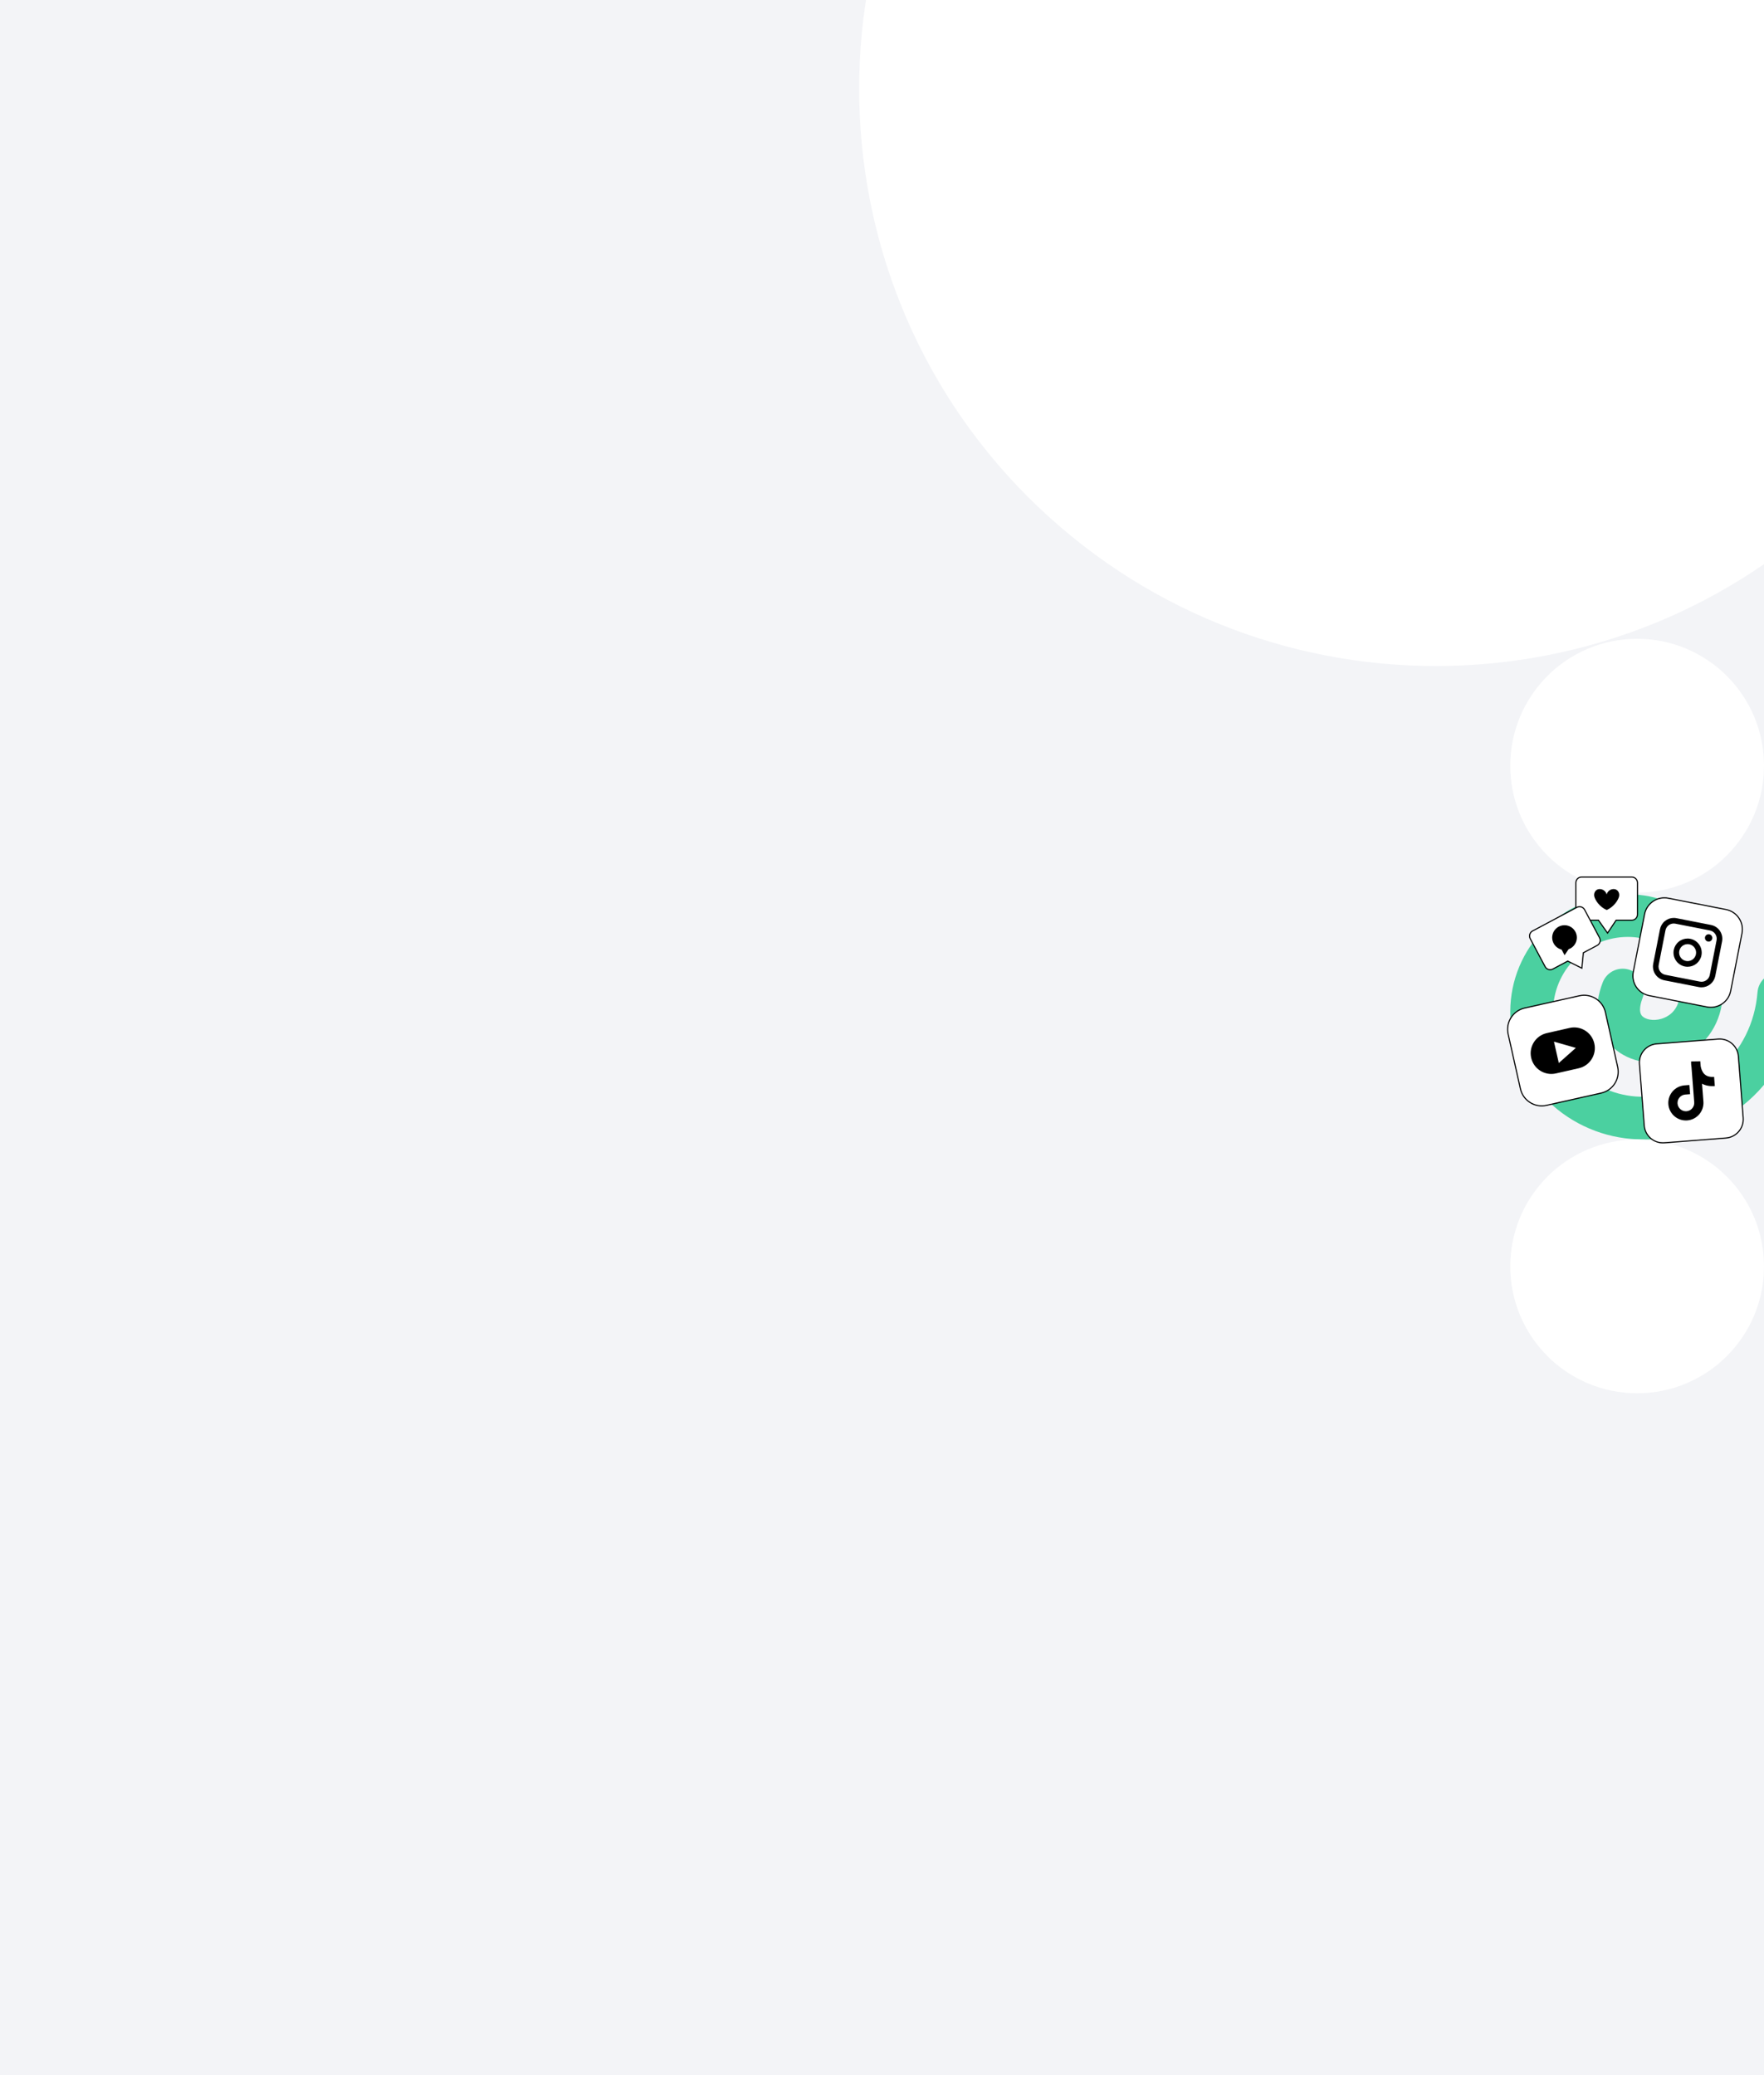 <svg width="1022" height="1202" viewBox="0 0 1022 1202" fill="none" xmlns="http://www.w3.org/2000/svg">
<rect x="0" y="0" width="1022" height="1202" fill="#808080" stroke="none"/>
<g clip-path="url(#clip0)">
<rect width="1022" height="1202" fill="#F3F4F7"/>
<path d="M952.879 659.998C951.517 659.998 950.155 659.998 948.793 659.91C929.322 659.198 910.811 651.302 896.853 637.754C889.913 631 884.403 622.928 880.65 614.015C876.896 605.101 874.975 595.528 875 585.862C875.028 567.872 882.212 550.628 894.976 537.907C907.741 525.187 925.046 518.028 943.097 518C960.528 518 975.819 524.654 986.096 536.746C996.372 548.837 1000.39 564.666 997.575 581.675C994.993 597.336 984.584 609.34 969.717 613.782C956.089 617.853 941.744 614.513 933.175 605.268C924.782 596.217 923.11 582.98 928.585 568.958C929.175 567.446 930.058 566.065 931.183 564.894C932.309 563.723 933.655 562.783 935.144 562.13C936.634 561.477 938.238 561.123 939.865 561.088C941.493 561.053 943.111 561.337 944.627 561.925C946.144 562.513 947.53 563.393 948.705 564.514C949.881 565.636 950.823 566.977 951.479 568.462C952.134 569.947 952.489 571.545 952.525 573.167C952.56 574.788 952.275 576.401 951.685 577.912C950.8 580.221 948.952 585.844 951.393 588.488C953.162 590.374 957.654 591.581 962.589 590.101C965.923 589.105 971.716 586.17 973.113 577.657C974.723 567.883 972.636 559.008 967.223 552.653C961.811 546.299 953.197 542.677 943.124 542.677C931.634 542.689 920.619 547.242 912.495 555.338C904.37 563.434 899.801 574.412 899.789 585.862C899.781 592.252 901.059 598.579 903.549 604.468C906.039 610.357 909.689 615.688 914.284 620.145C923.871 629.395 936.562 634.769 949.898 635.224C986.007 636.758 1015.34 610.741 1018.24 574.695C1018.37 573.078 1018.82 571.501 1019.56 570.056C1020.3 568.611 1021.32 567.325 1022.55 566.271C1023.79 565.218 1025.23 564.418 1026.78 563.918C1028.32 563.417 1029.96 563.225 1031.58 563.353C1033.2 563.481 1034.78 563.926 1036.23 564.663C1037.69 565.4 1038.98 566.415 1040.03 567.649C1041.09 568.883 1041.89 570.312 1042.39 571.856C1042.9 573.399 1043.09 575.026 1042.96 576.643C1041.06 600.641 1030.34 622.348 1012.79 637.754C996.221 652.223 974.906 660.137 952.879 659.998V659.998Z" fill="#4BD0A0"/>
<path d="M607.521 299.213C744.401 423.28 956.09 412.727 1080.34 275.643C1204.59 138.559 1194.36 -73.146 1057.48 -197.213C920.599 -321.28 708.91 -310.727 584.658 -173.643C460.405 -36.559 470.642 175.146 607.521 299.213Z" fill="white"/>
<circle cx="948.5" cy="443.5" r="73.5" fill="white"/>
<circle cx="948.5" cy="733.5" r="73.5" fill="white"/>
<path d="M915.016 576.769L883.334 583.881C876.522 585.41 872.24 592.172 873.769 598.984L880.881 630.666C882.41 637.478 889.172 641.76 895.985 640.231L927.666 633.119C934.478 631.59 938.76 624.828 937.231 618.016L930.119 586.334C928.59 579.522 921.828 575.24 915.016 576.769Z" fill="white" stroke="black" stroke-width="0.651" stroke-miterlimit="10"/>
<path d="M909.379 595.394L896.136 598.4C889.689 599.864 885.649 606.277 887.112 612.724L887.113 612.727C888.577 619.174 894.989 623.214 901.436 621.75L914.68 618.744C921.127 617.281 925.166 610.868 923.703 604.421L923.702 604.417C922.238 597.97 915.826 593.93 909.379 595.394Z" fill="black"/>
<path d="M900.312 603.344L912.984 606.963L903.117 615.703L900.312 603.344Z" fill="white"/>
<path d="M1000.01 526.817L966.555 520.253C960.212 519.009 954.061 523.142 952.817 529.485L946.253 562.94C945.009 569.282 949.142 575.433 955.485 576.678L988.94 583.241C995.282 584.486 1001.43 580.352 1002.68 574.01L1009.24 540.555C1010.49 534.212 1006.35 528.061 1000.01 526.817Z" fill="white" stroke="black" stroke-width="0.648" stroke-miterlimit="10"/>
<path d="M969.703 534.913C970.021 534.914 970.338 534.945 970.65 535.007L990.662 538.932C991.292 539.054 991.892 539.299 992.426 539.654C992.961 540.009 993.42 540.466 993.777 540.999C994.136 541.531 994.387 542.129 994.513 542.758C994.64 543.387 994.641 544.035 994.515 544.665L990.59 564.68C990.375 565.793 989.781 566.797 988.907 567.519C988.034 568.242 986.937 568.639 985.804 568.642C985.486 568.641 985.169 568.609 984.857 568.548L964.842 564.623C964.212 564.5 963.613 564.254 963.079 563.899C962.545 563.543 962.086 563.086 961.73 562.552C961.369 562.021 961.118 561.423 960.99 560.794C960.863 560.164 960.862 559.516 960.988 558.886L964.913 538.874C965.129 537.762 965.725 536.759 966.597 536.037C967.47 535.314 968.567 534.917 969.699 534.913H969.703ZM969.699 531.672C967.816 531.676 965.993 532.332 964.539 533.53C963.086 534.728 962.093 536.393 961.73 538.24L957.805 558.252C957.599 559.3 957.601 560.378 957.812 561.425C958.023 562.472 958.439 563.468 959.034 564.354C959.63 565.241 960.394 566.001 961.284 566.592C962.173 567.183 963.171 567.593 964.219 567.799L984.23 571.724C984.749 571.827 985.276 571.879 985.804 571.879C987.688 571.876 989.512 571.22 990.966 570.022C992.42 568.824 993.414 567.159 993.777 565.311L997.702 545.299C998.117 543.182 997.675 540.988 996.472 539.198C995.269 537.407 993.405 536.168 991.289 535.752L971.277 531.827C970.757 531.724 970.229 531.672 969.699 531.672V531.672Z" fill="black"/>
<path d="M977.733 546.84C978.055 546.841 978.376 546.872 978.691 546.934C979.973 547.187 981.101 547.938 981.83 549.022C982.558 550.107 982.827 551.435 982.577 552.717C982.357 553.836 981.755 554.844 980.875 555.569C979.996 556.295 978.892 556.693 977.751 556.697C977.43 556.696 977.109 556.665 976.794 556.603C975.512 556.35 974.384 555.599 973.655 554.515C972.927 553.43 972.658 552.102 972.908 550.82C973.131 549.704 973.734 548.7 974.614 547.978C975.493 547.256 976.596 546.86 977.733 546.858V546.84ZM977.733 543.617C975.84 543.62 974.007 544.28 972.545 545.483C971.084 546.687 970.086 548.361 969.721 550.218C969.304 552.345 969.749 554.551 970.958 556.35C972.166 558.149 974.04 559.394 976.167 559.812C976.689 559.914 977.219 559.966 977.751 559.967C979.644 559.964 981.477 559.304 982.938 558.1C984.399 556.896 985.396 555.223 985.761 553.366C985.967 552.312 985.965 551.229 985.753 550.177C985.541 549.124 985.123 548.124 984.525 547.233C983.926 546.343 983.158 545.578 982.264 544.984C981.37 544.39 980.368 543.978 979.314 543.772C978.794 543.669 978.264 543.617 977.733 543.617V543.617Z" fill="black"/>
<path d="M989.924 545.393C991.103 545.393 992.059 544.436 992.059 543.257C992.059 542.078 991.103 541.122 989.924 541.122C988.744 541.122 987.788 542.078 987.788 543.257C987.788 544.436 988.744 545.393 989.924 545.393Z" fill="black"/>
<path d="M995.474 601.843L959.854 604.609C953.859 605.074 949.377 610.311 949.843 616.305L952.609 651.925C953.074 657.92 958.311 662.402 964.305 661.936L999.925 659.171C1005.92 658.705 1010.4 653.468 1009.94 647.474L1007.17 611.854C1006.71 605.86 1001.47 601.378 995.474 601.843Z" fill="white" stroke="black" stroke-width="0.648" stroke-miterlimit="10"/>
<path d="M977.529 648.966C974.837 649.172 972.173 648.302 970.121 646.547C968.07 644.792 966.798 642.295 966.585 639.603C966.382 636.951 967.224 634.325 968.93 632.285C970.636 630.244 973.072 628.951 975.717 628.681C975.797 628.681 978.685 628.447 978.76 628.44L979.174 633.766L976.182 634C974.938 634.147 973.799 634.769 973.003 635.736C972.207 636.703 971.816 637.94 971.911 639.189C972.012 640.47 972.617 641.659 973.593 642.495C974.569 643.33 975.837 643.745 977.118 643.647C978.399 643.546 979.587 642.941 980.422 641.965C981.258 640.989 981.671 639.721 981.573 638.44L979.996 618.108C979.811 617.016 979.733 615.909 979.762 614.802L985.091 614.723L985.307 617.546C985.577 619.037 986.175 620.881 987.497 622.152C988.819 623.423 990.623 623.916 993.09 623.726L993.5 629.052C990.641 629.271 988.163 628.818 986.096 627.694L986.899 638.026C987.104 640.718 986.232 643.382 984.476 645.433C982.719 647.484 980.221 648.755 977.529 648.966V648.966Z" fill="black"/>
<path d="M945.403 532.989H936.332L931.355 540.447L926.072 532.989H916.292C915.419 532.989 914.583 532.642 913.965 532.026C913.348 531.409 913.001 530.573 913 529.701V511.291C913 510.418 913.347 509.581 913.964 508.964C914.581 508.347 915.419 508 916.292 508H945.403C946.276 508.001 947.112 508.348 947.729 508.965C948.345 509.582 948.691 510.419 948.691 511.291V529.701C948.691 530.573 948.345 531.409 947.728 532.026C947.112 532.642 946.275 532.989 945.403 532.989V532.989Z" fill="white" stroke="black" stroke-width="0.648" stroke-miterlimit="10"/>
<path d="M934.91 514.954C933.983 514.951 933.082 515.255 932.347 515.819C931.612 516.382 931.085 517.174 930.848 518.069C930.609 517.174 930.081 516.383 929.345 515.819C928.61 515.256 927.708 514.952 926.782 514.954C924.538 514.954 923.246 517.079 923.66 519.121C924.106 521.317 926.649 525.243 930.862 527.112C935.061 525.25 937.603 521.317 938.064 519.121C938.45 517.079 937.157 514.954 934.91 514.954Z" fill="black"/>
<path d="M925.347 547.6L917.341 551.865L916.455 560.787L908.286 556.689L899.654 561.288C898.883 561.698 897.981 561.786 897.146 561.531C896.311 561.276 895.612 560.701 895.201 559.93L886.548 543.686C886.137 542.915 886.05 542.013 886.304 541.178C886.559 540.343 887.135 539.644 887.905 539.233L913.599 525.546C914.369 525.137 915.27 525.05 916.105 525.305C916.939 525.559 917.638 526.135 918.048 526.905L926.702 543.149C927.112 543.919 927.2 544.821 926.946 545.655C926.692 546.49 926.117 547.189 925.347 547.6V547.6Z" fill="white" stroke="black" stroke-width="0.648" stroke-miterlimit="10"/>
<path d="M903.068 536.737C901.394 537.629 900.142 539.15 899.589 540.964C899.035 542.779 899.224 544.739 900.116 546.414C900.587 547.3 901.24 548.077 902.032 548.695C902.824 549.312 903.738 549.755 904.713 549.995L906.457 553.269L908.788 549.803C909.129 549.683 909.461 549.538 909.781 549.368C911.455 548.477 912.706 546.956 913.259 545.142C913.812 543.328 913.622 541.368 912.73 539.694C911.84 538.022 910.322 536.772 908.511 536.217C906.699 535.663 904.742 535.85 903.068 536.737V536.737Z" fill="black"/>
</g>
<defs>
<clipPath id="clip0">
<rect width="1022" height="1202" fill="white"/>
</clipPath>
</defs>
</svg>
